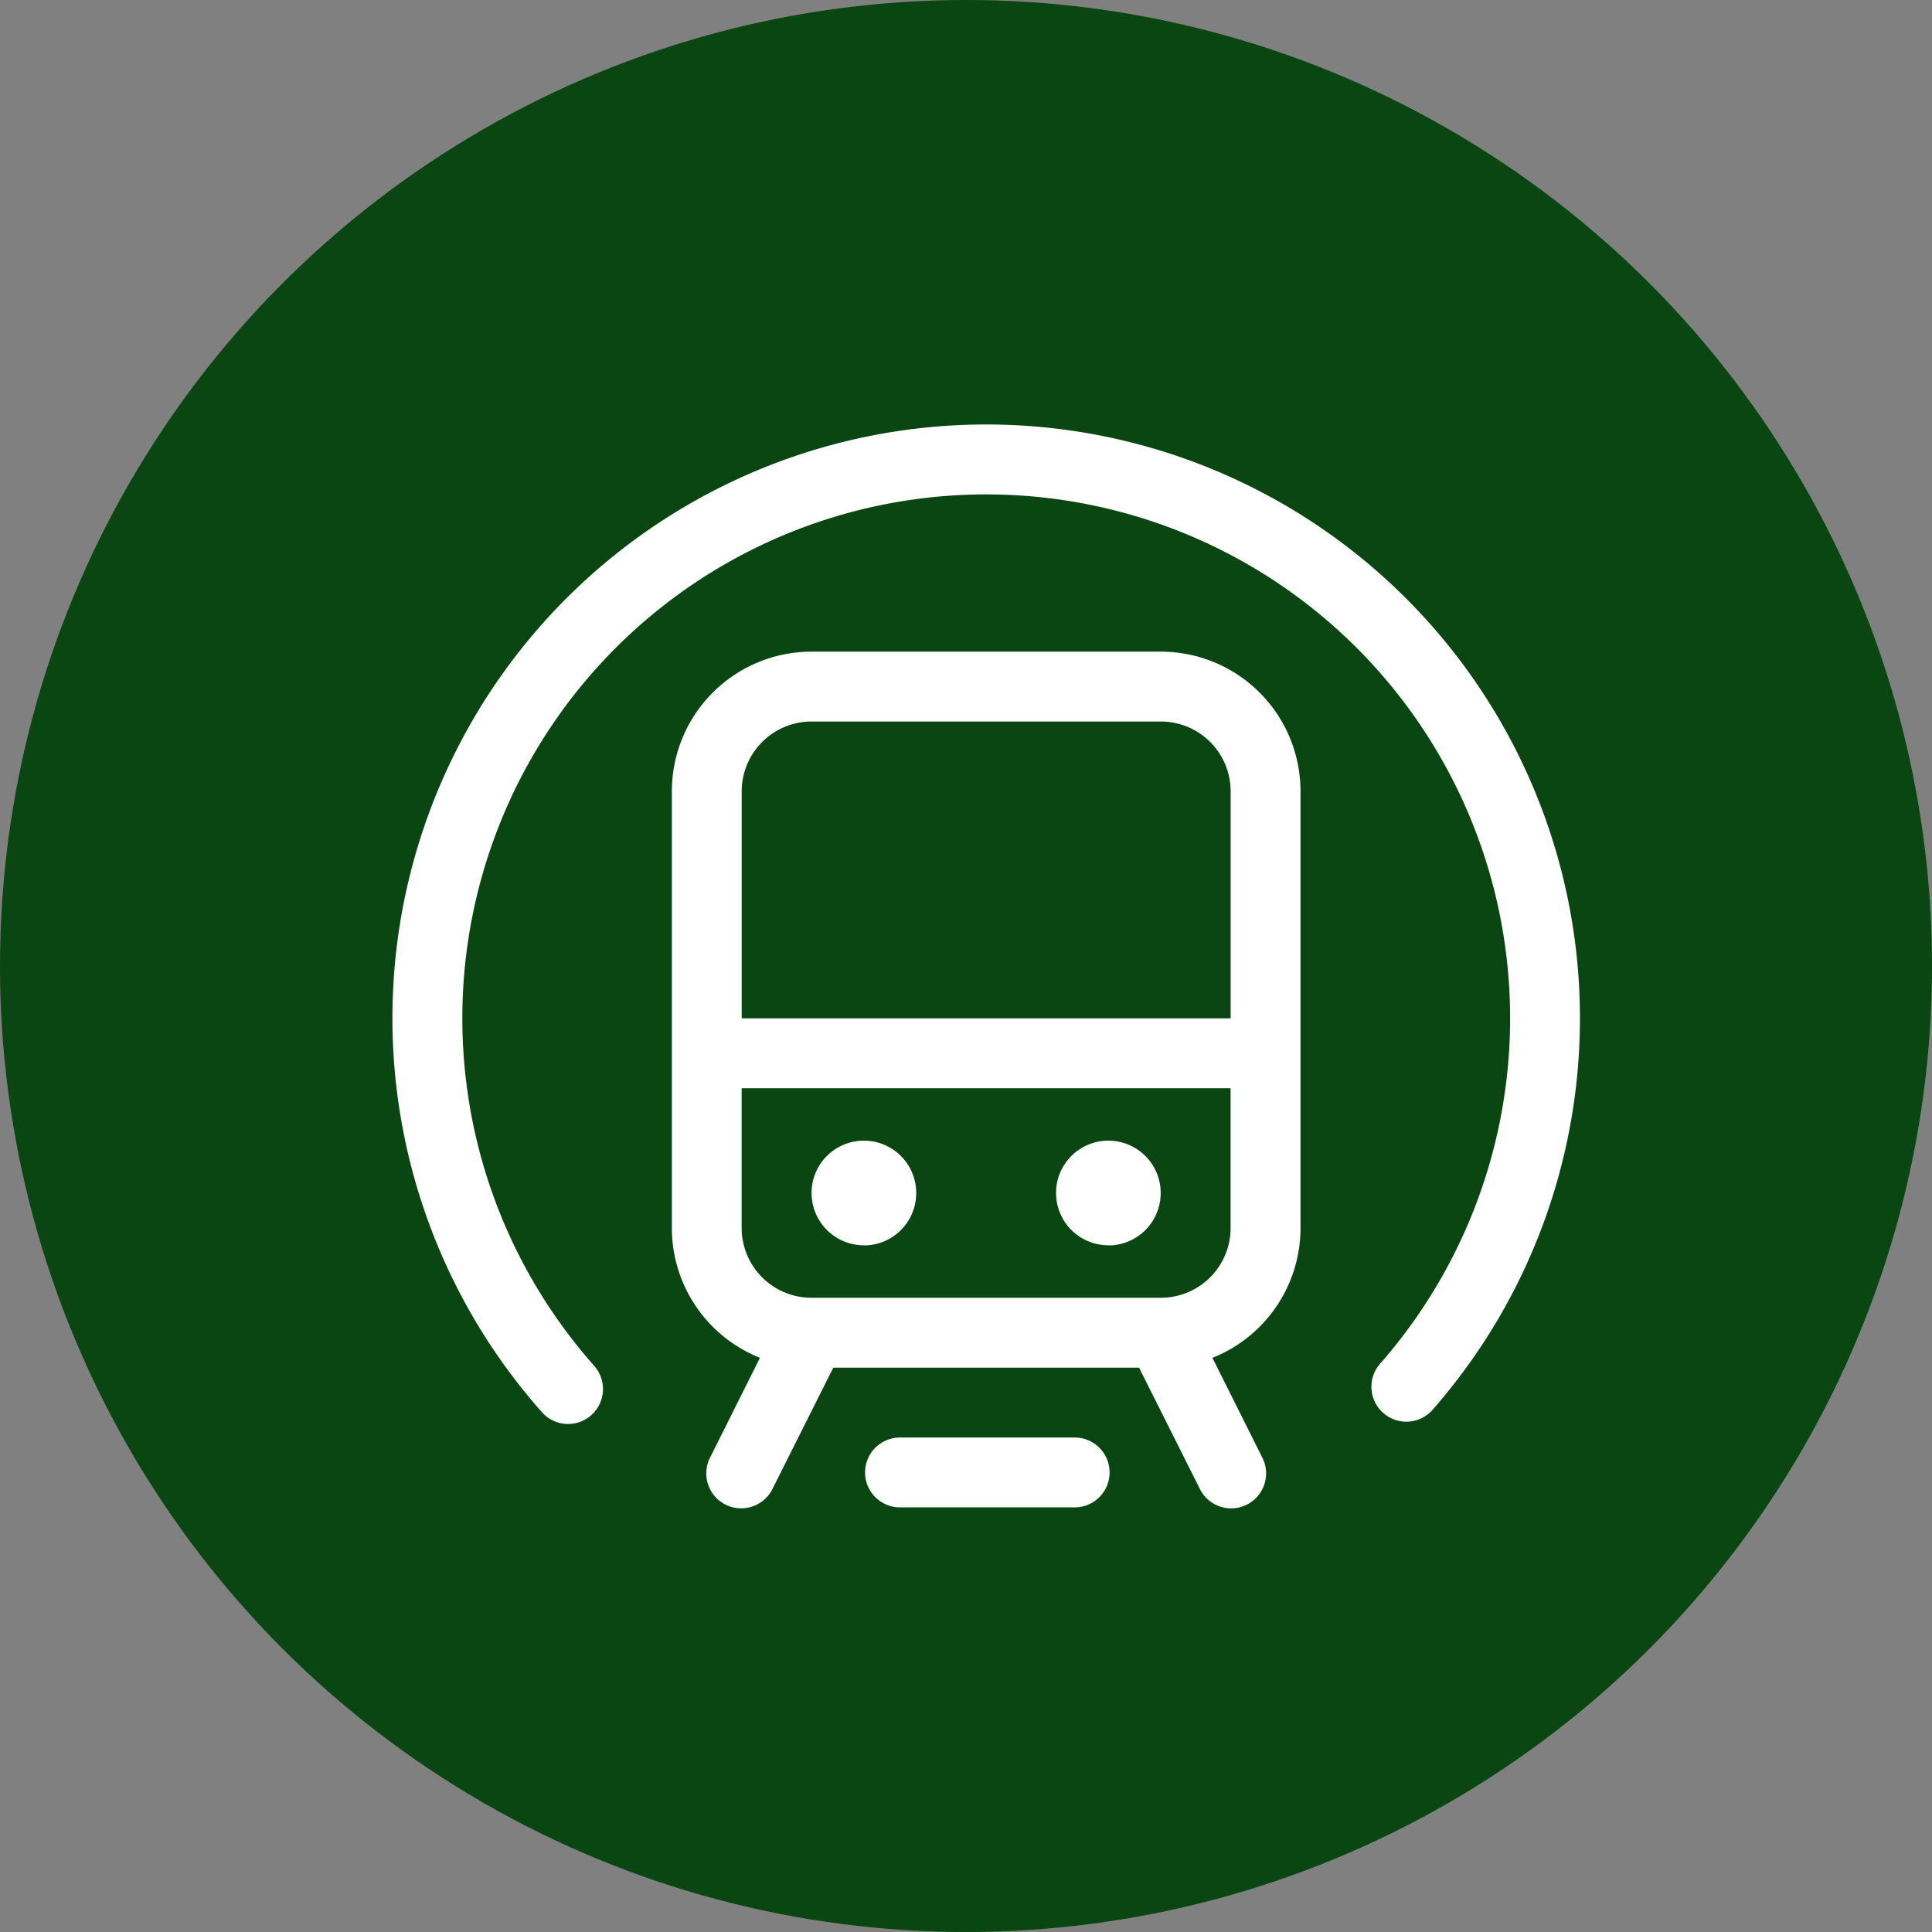 <?xml version="1.0" encoding="UTF-8"?> <svg xmlns="http://www.w3.org/2000/svg" width="48" height="48" viewBox="0 0 48 48"><rect x="0" y="0" width="48" height="48" fill="#808080" stroke="none"/><g id="Groupe_83" data-name="Groupe 83" transform="translate(-1287 -1674)"><circle id="Ellipse_12" data-name="Ellipse 12" cx="24" cy="24" r="24" transform="translate(1287 1674)" fill="#094611"></circle><g id="noun_metro_3866399" transform="translate(1296.749 1684.55)"><g id="Groupe_63" data-name="Groupe 63"><g id="Groupe_62" data-name="Groupe 62"><path id="Tracé_387" data-name="Tracé 387" d="M434.554,85.429h-7.6l-1.5,2.991a.868.868,0,1,1-1.552-.776l1.23-2.46a3.472,3.472,0,0,1-2.189-3.227V71.111a3.471,3.471,0,0,1,3.471-3.471h8.677a3.471,3.471,0,0,1,3.471,3.471V81.958a3.472,3.472,0,0,1-2.189,3.227l1.23,2.46a.868.868,0,1,1-1.552.776l-1.5-2.991Zm2.272-14.318a1.735,1.735,0,0,0-1.735-1.735h-8.677a1.736,1.736,0,0,0-1.736,1.735v5.64h12.148ZM424.677,81.958a1.736,1.736,0,0,0,1.736,1.735h8.677a1.735,1.735,0,0,0,1.735-1.735V78.487H424.677Zm-3.688,3.4a.868.868,0,1,1-1.3,1.148,14.752,14.752,0,1,1,22.127,0,.868.868,0,0,1-1.3-1.148,13.016,13.016,0,1,0-19.525,0Zm6.725-2.969a1.3,1.3,0,1,1,1.3-1.3A1.3,1.3,0,0,1,427.715,82.392Zm6.074,0a1.3,1.3,0,1,1,1.3-1.3A1.3,1.3,0,0,1,433.789,82.392ZM428.582,88.9a.868.868,0,0,1,0-1.735h4.339a.868.868,0,1,1,0,1.735Z" transform="translate(-416 -62)" fill="#fff"></path></g></g></g></g></svg> 